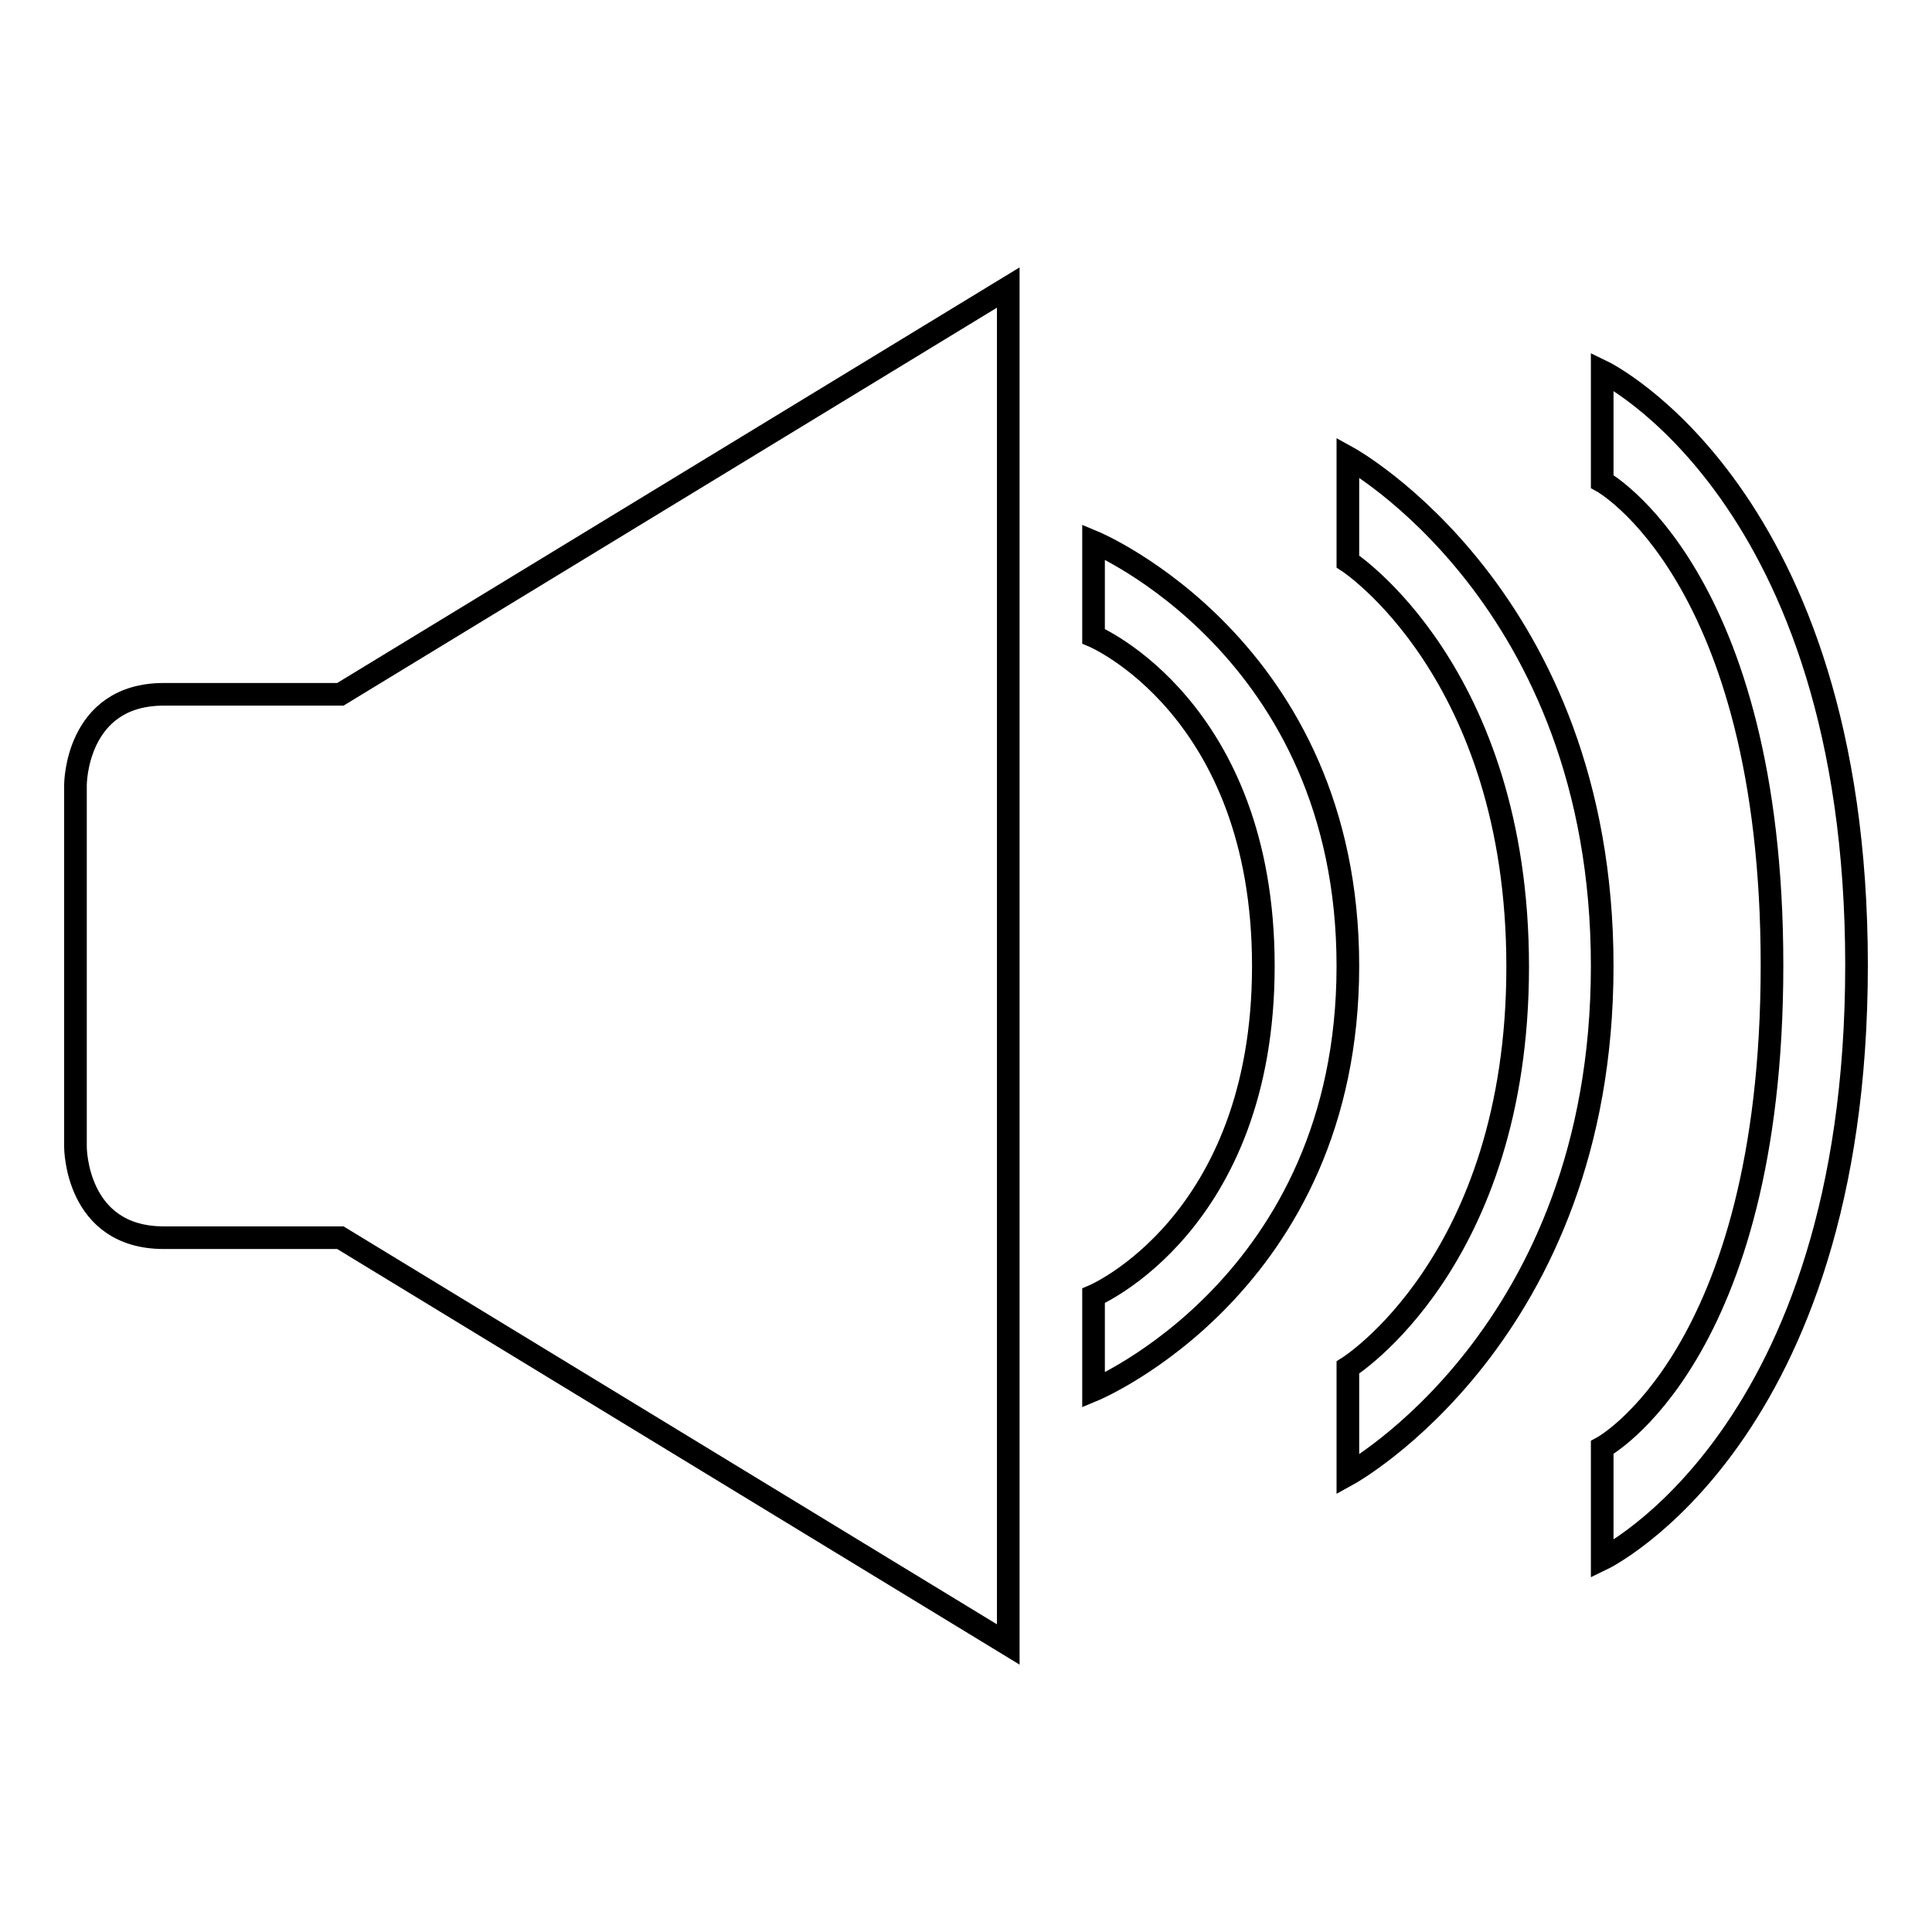 <?xml version="1.0" encoding="utf-8"?>
<!-- Svg Vector Icons : http://www.onlinewebfonts.com/icon -->
<!DOCTYPE svg PUBLIC "-//W3C//DTD SVG 1.1//EN" "http://www.w3.org/Graphics/SVG/1.1/DTD/svg11.dtd">
<svg version="1.1" xmlns="http://www.w3.org/2000/svg" xmlns:xlink="http://www.w3.org/1999/xlink" x="0px" y="0px" viewBox="0 0 256 256" enable-background="new 0 0 256 256" xml:space="preserve">
<g><g><path stroke-width="3" fill-opacity="0" stroke="#000000"  d="M144.9,171.7v12.5c0,0,33.7-14,33.7-56.2c0-42.2-33.7-56.2-33.7-56.2v12.5c0,0,22.5,9.5,22.5,43.7S144.9,171.7,144.9,171.7z"/><path stroke-width="3" fill-opacity="0" stroke="#000000"  d="M45.1,164l88.5,53.9V38.1L45.1,92H21.7C10,92,10,104,10,104V152c0,0,0,12,11.7,12L45.1,164L45.1,164z"/><path stroke-width="3" fill-opacity="0" stroke="#000000"  d="M178.6,181.2v14.2c0,0,33.7-18.5,33.7-67.4c0-48.9-33.7-67.4-33.7-67.4v13.8c0,0,22.5,14.6,22.5,53.7S178.6,181.2,178.6,181.2z"/><path stroke-width="3" fill-opacity="0" stroke="#000000"  d="M212.3,191.8v14.8c0,0,33.7-16.2,33.7-78.7s-33.7-78.7-33.7-78.7v14.6c0,0,22.5,12.4,22.5,64.1C234.8,179.7,212.3,191.8,212.3,191.8z"/></g></g>
</svg>